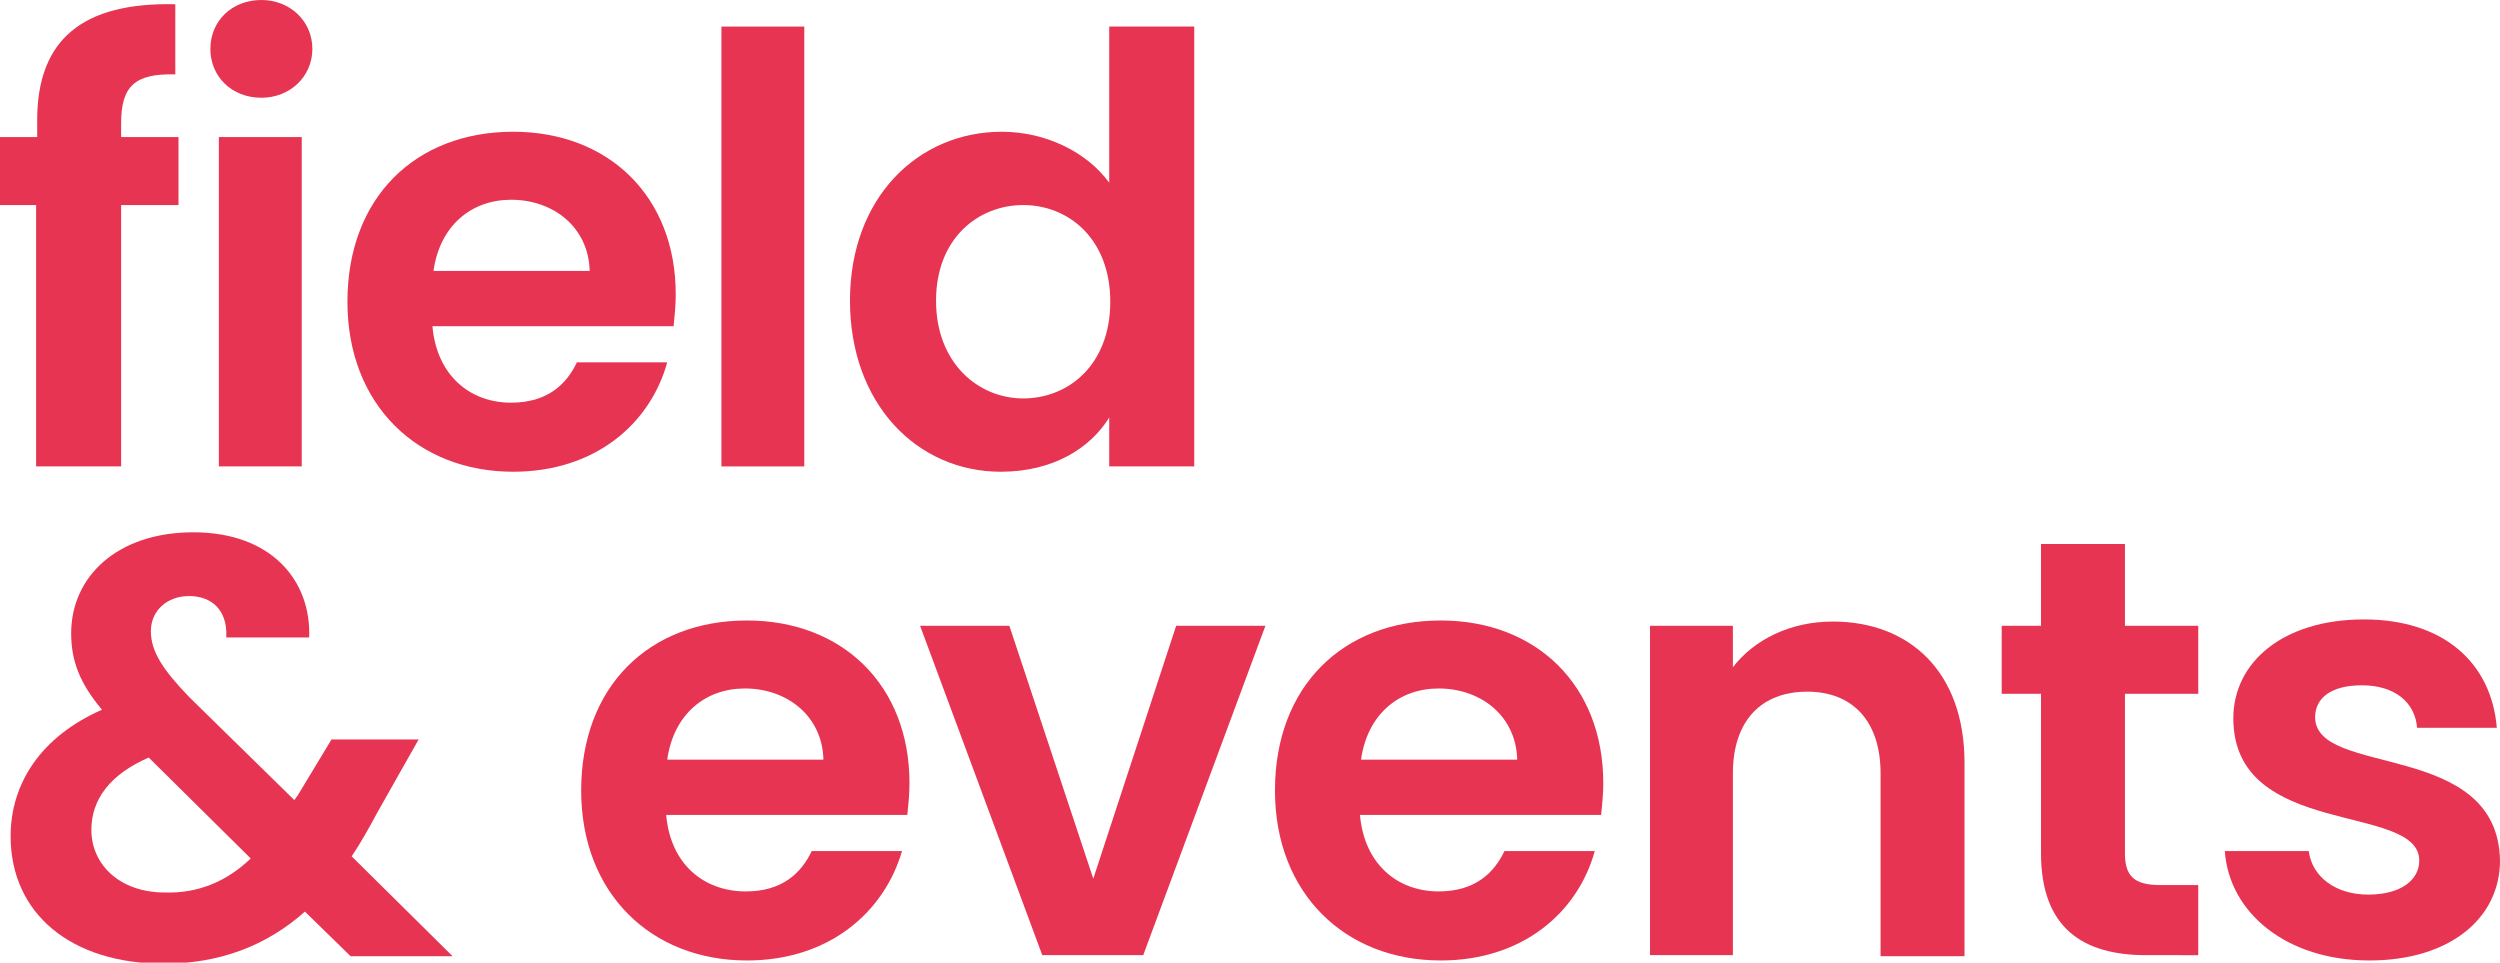 <?xml version="1.0" encoding="utf-8"?>
<!-- Generator: Adobe Illustrator 23.0.0, SVG Export Plug-In . SVG Version: 6.00 Build 0)  -->
<svg version="1.1" id="Layer_1" xmlns="http://www.w3.org/2000/svg" xmlns:xlink="http://www.w3.org/1999/xlink" x="0px" y="0px"
	 viewBox="0 0 235.3 90.6" style="enable-background:new 0 0 235.3 90.6;" xml:space="preserve">
<style type="text/css">
	.st0{clip-path:url(#SVGID_2_);fill:#E73452;}
</style>
<g>
	<defs>
		<rect id="SVGID_1_" y="0" width="235.3" height="90.6"/>
	</defs>
	<clipPath id="SVGID_2_">
		<use xlink:href="#SVGID_1_"  style="overflow:visible;"/>
	</clipPath>
	<path class="st0" d="M3.5,19.3H0v-6.4h3.5v-1.6c0-7.6,4.3-11.1,13-10.9V7c-3.8-0.1-5.1,1.1-5.1,4.6v1.3h5.4v6.4h-5.4v24.6h-8V19.3z
		"/>
	<path class="st0" d="M19.8,4.6c0-2.6,2-4.6,4.8-4.6c2.7,0,4.8,2,4.8,4.6c0,2.6-2.1,4.6-4.8,4.6C21.8,9.2,19.8,7.2,19.8,4.6
		 M20.6,12.9h7.8v31h-7.8V12.9z"/>
	<path class="st0" d="M48.3,44.4c-9,0-15.6-6.3-15.6-16c0-9.8,6.4-16,15.6-16c9,0,15.3,6.1,15.3,15.3c0,1-0.1,2-0.2,3H40.7
		c0.4,4.6,3.5,7.2,7.4,7.2c3.4,0,5.2-1.7,6.2-3.8h8.5C61.2,39.9,56,44.4,48.3,44.4 M40.8,25.5h14.7c-0.1-4.1-3.4-6.7-7.4-6.7
		C44.4,18.8,41.4,21.2,40.8,25.5"/>
	<rect x="67.9" y="2.5" class="st0" width="7.8" height="41.4"/>
	<path class="st0" d="M94.3,12.4c4.1,0,8,1.9,10.1,4.8V2.5h8v41.4h-8v-4.6c-1.8,2.9-5.3,5.1-10.2,5.1c-7.9,0-14.2-6.4-14.2-16.1
		S86.4,12.4,94.3,12.4 M96.3,19.3c-4.2,0-8.2,3.1-8.2,9s4,9.2,8.2,9.2c4.3,0,8.2-3.2,8.2-9.1S100.6,19.3,96.3,19.3"/>
	<path class="st0" d="M21.3,59.9c0.1-2.5-1.4-3.8-3.5-3.8c-2.1,0-3.6,1.4-3.6,3.3c0,1.9,1.1,3.6,3.6,6.2l9.9,9.7
		c0.1-0.1,0.2-0.3,0.3-0.4l3.2-5.3h8.2l-3.9,6.9c-0.8,1.5-1.6,2.9-2.4,4.1l9.5,9.4h-9.6l-4.3-4.2c-3.6,3.2-8,4.9-13.3,4.9
		c-8.7,0-14.4-4.7-14.4-12c0-5,2.9-9.4,8.6-11.9c-2.1-2.5-2.9-4.6-2.9-7.2c0-5.3,4.3-9.5,11.5-9.5c7.3,0,11.1,4.5,10.9,9.9H21.3z
		 M23.6,80.8l-9.6-9.5c-3.7,1.6-5.4,4-5.4,6.8c0,3.3,2.7,5.9,6.9,5.9C18.6,84.1,21.3,83,23.6,80.8"/>
	<path class="st0" d="M70.3,90.4c-9,0-15.6-6.3-15.6-16c0-9.8,6.4-16,15.6-16c9,0,15.3,6.1,15.3,15.3c0,1-0.1,2-0.2,3H62.7
		c0.4,4.6,3.5,7.2,7.5,7.2c3.4,0,5.2-1.7,6.2-3.8h8.5C83.2,85.9,78,90.4,70.3,90.4 M62.8,71.5h14.7c-0.1-4.1-3.4-6.7-7.4-6.7
		C66.4,64.8,63.4,67.2,62.8,71.5"/>
	<polygon class="st0" points="95,58.9 102.9,82.7 110.7,58.9 119.1,58.9 107.6,89.9 98.1,89.9 86.6,58.9 	"/>
	<path class="st0" d="M135.6,90.4c-9,0-15.6-6.3-15.6-16c0-9.8,6.4-16,15.6-16c9,0,15.3,6.1,15.3,15.3c0,1-0.1,2-0.2,3H128
		c0.4,4.6,3.5,7.2,7.4,7.2c3.4,0,5.2-1.7,6.2-3.8h8.5C148.5,85.9,143.3,90.4,135.6,90.4 M128.1,71.5h14.7c-0.1-4.1-3.4-6.7-7.4-6.7
		C131.7,64.8,128.7,67.2,128.1,71.5"/>
	<path class="st0" d="M177,72.8c0-5-2.7-7.7-6.9-7.7c-4.3,0-7,2.7-7,7.7v17.1h-7.8v-31h7.8v3.9c2-2.6,5.4-4.3,9.4-4.3
		c7.2,0,12.4,4.7,12.4,13.3v18.2H177V72.8z"/>
	<path class="st0" d="M192.1,65.3h-3.7v-6.4h3.7v-7.7h7.9v7.7h6.9v6.4H200v15c0,2.1,0.8,3,3.3,3h3.6v6.6H202c-5.9,0-9.9-2.5-9.9-9.6
		V65.3z"/>
	<path class="st0" d="M223,90.4c-7.8,0-13.2-4.5-13.6-10.3h7.9c0.3,2.4,2.5,4.1,5.6,4.1c3.1,0,4.8-1.4,4.8-3.2
		c0-5.5-17.5-2-17.5-13.4c0-5.2,4.6-9.3,12.3-9.3c7.5,0,12,4.1,12.5,10.2h-7.5c-0.2-2.4-2.1-4-5.2-4c-2.9,0-4.4,1.2-4.4,3
		c0,5.7,17.2,2.1,17.4,13.5C235.3,86.4,230.6,90.4,223,90.4"/>
</g>
</svg>

